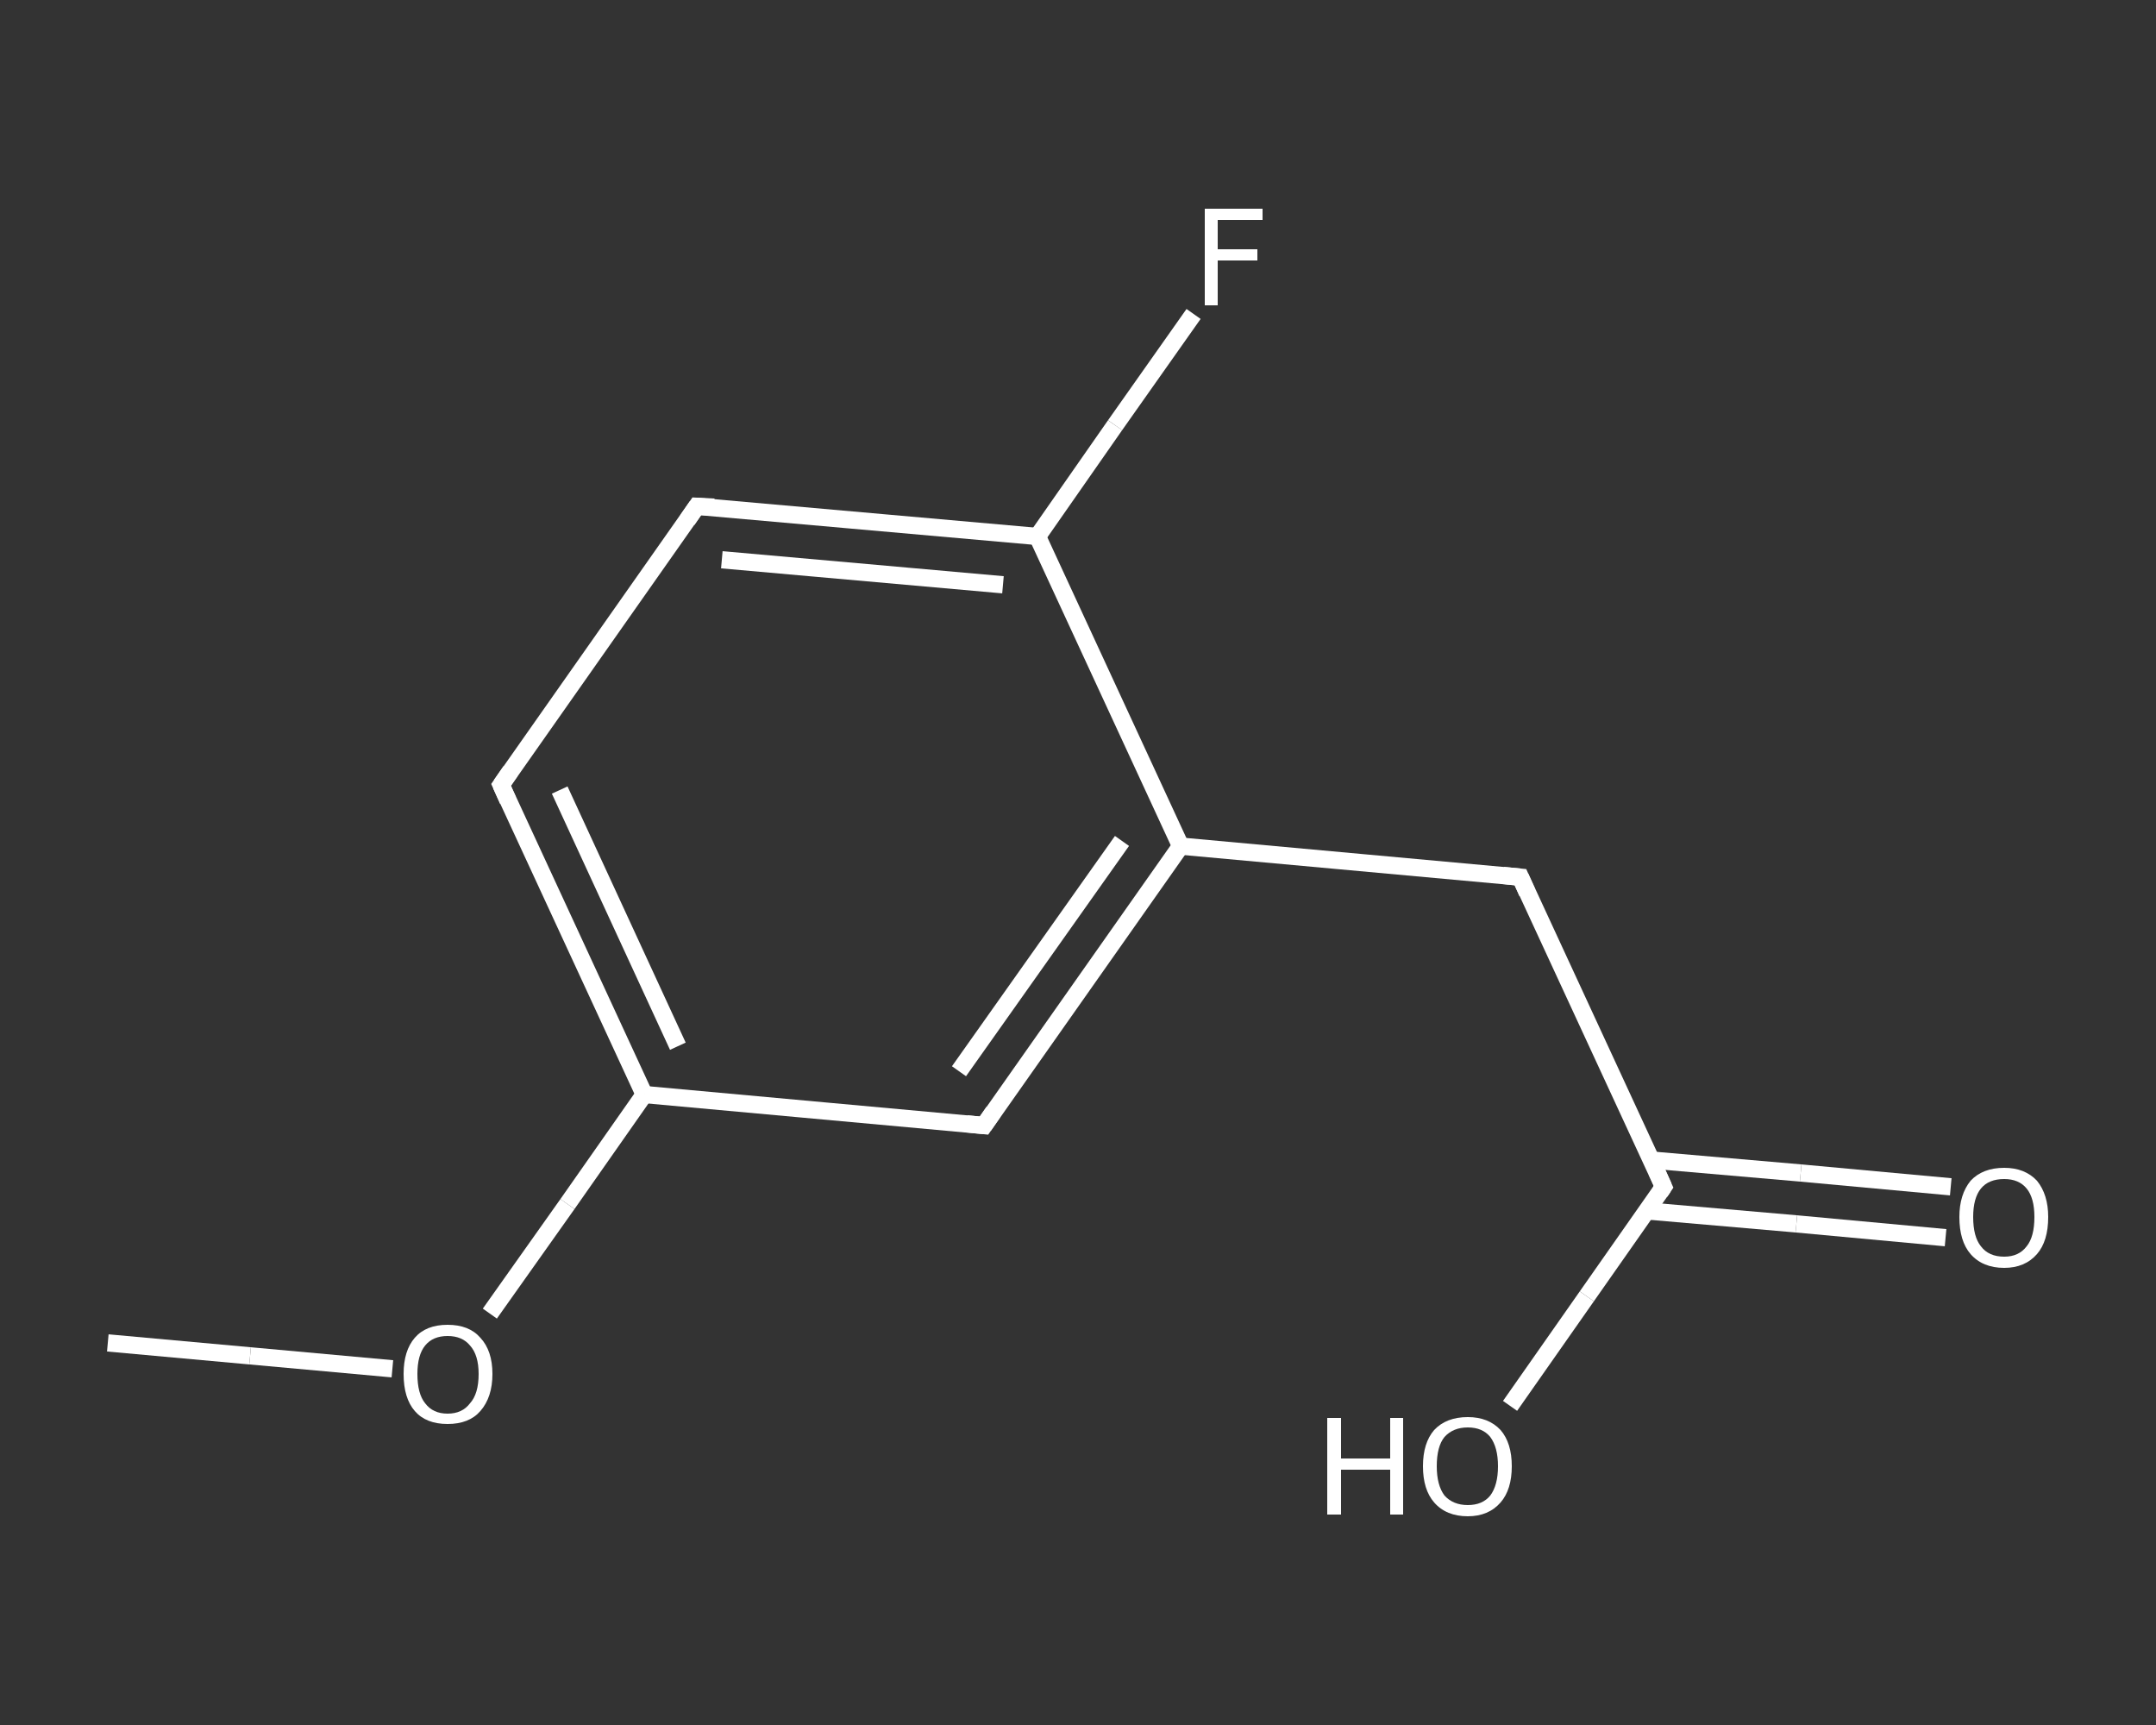 <?xml version='1.0' encoding='iso-8859-1'?>
<svg version='1.1' baseProfile='full'
              xmlns='http://www.w3.org/2000/svg'
                      xmlns:rdkit='http://www.rdkit.org/xml'
                      xmlns:xlink='http://www.w3.org/1999/xlink'
                  xml:space='preserve'
width='250px' height='200px' viewBox='0 0 250 200'>
<rect x="0" y="0" width="250" height="200" fill="#333333" stroke="none"/>
<!-- END OF HEADER -->
<rect style='opacity:1.0;fill:transparent;stroke:none' width='250.0' height='200.0' x='0.0' y='0.0'> </rect>
<path class='bond-0 atom-0 atom-1' d='M 12.5,155.7 L 29.0,157.2' style='fill:none;fill-rule:evenodd;stroke:#FFFFFF;stroke-width:2.0px;stroke-linecap:butt;stroke-linejoin:miter;stroke-opacity:1' />
<path class='bond-0 atom-0 atom-1' d='M 29.0,157.2 L 45.5,158.7' style='fill:none;fill-rule:evenodd;stroke:#FFFFFF;stroke-width:2.0px;stroke-linecap:butt;stroke-linejoin:miter;stroke-opacity:1' />
<path class='bond-1 atom-1 atom-2' d='M 56.8,152.3 L 65.8,139.6' style='fill:none;fill-rule:evenodd;stroke:#FFFFFF;stroke-width:2.0px;stroke-linecap:butt;stroke-linejoin:miter;stroke-opacity:1' />
<path class='bond-1 atom-1 atom-2' d='M 65.8,139.6 L 74.7,126.9' style='fill:none;fill-rule:evenodd;stroke:#FFFFFF;stroke-width:2.0px;stroke-linecap:butt;stroke-linejoin:miter;stroke-opacity:1' />
<path class='bond-2 atom-2 atom-3' d='M 74.7,126.9 L 58.1,91.0' style='fill:none;fill-rule:evenodd;stroke:#FFFFFF;stroke-width:2.0px;stroke-linecap:butt;stroke-linejoin:miter;stroke-opacity:1' />
<path class='bond-2 atom-2 atom-3' d='M 78.6,121.3 L 64.9,91.6' style='fill:none;fill-rule:evenodd;stroke:#FFFFFF;stroke-width:2.0px;stroke-linecap:butt;stroke-linejoin:miter;stroke-opacity:1' />
<path class='bond-3 atom-3 atom-4' d='M 58.1,91.0 L 80.8,58.7' style='fill:none;fill-rule:evenodd;stroke:#FFFFFF;stroke-width:2.0px;stroke-linecap:butt;stroke-linejoin:miter;stroke-opacity:1' />
<path class='bond-4 atom-4 atom-5' d='M 80.8,58.7 L 120.3,62.2' style='fill:none;fill-rule:evenodd;stroke:#FFFFFF;stroke-width:2.0px;stroke-linecap:butt;stroke-linejoin:miter;stroke-opacity:1' />
<path class='bond-4 atom-4 atom-5' d='M 83.7,64.9 L 116.3,67.8' style='fill:none;fill-rule:evenodd;stroke:#FFFFFF;stroke-width:2.0px;stroke-linecap:butt;stroke-linejoin:miter;stroke-opacity:1' />
<path class='bond-5 atom-5 atom-6' d='M 120.3,62.2 L 129.3,49.3' style='fill:none;fill-rule:evenodd;stroke:#FFFFFF;stroke-width:2.0px;stroke-linecap:butt;stroke-linejoin:miter;stroke-opacity:1' />
<path class='bond-5 atom-5 atom-6' d='M 129.3,49.3 L 138.4,36.4' style='fill:none;fill-rule:evenodd;stroke:#FFFFFF;stroke-width:2.0px;stroke-linecap:butt;stroke-linejoin:miter;stroke-opacity:1' />
<path class='bond-6 atom-5 atom-7' d='M 120.3,62.2 L 136.9,98.1' style='fill:none;fill-rule:evenodd;stroke:#FFFFFF;stroke-width:2.0px;stroke-linecap:butt;stroke-linejoin:miter;stroke-opacity:1' />
<path class='bond-7 atom-7 atom-8' d='M 136.9,98.1 L 176.3,101.7' style='fill:none;fill-rule:evenodd;stroke:#FFFFFF;stroke-width:2.0px;stroke-linecap:butt;stroke-linejoin:miter;stroke-opacity:1' />
<path class='bond-8 atom-8 atom-9' d='M 176.3,101.7 L 192.9,137.6' style='fill:none;fill-rule:evenodd;stroke:#FFFFFF;stroke-width:2.0px;stroke-linecap:butt;stroke-linejoin:miter;stroke-opacity:1' />
<path class='bond-9 atom-9 atom-10' d='M 191.0,140.4 L 208.3,141.9' style='fill:none;fill-rule:evenodd;stroke:#FFFFFF;stroke-width:2.0px;stroke-linecap:butt;stroke-linejoin:miter;stroke-opacity:1' />
<path class='bond-9 atom-9 atom-10' d='M 208.3,141.9 L 225.6,143.5' style='fill:none;fill-rule:evenodd;stroke:#FFFFFF;stroke-width:2.0px;stroke-linecap:butt;stroke-linejoin:miter;stroke-opacity:1' />
<path class='bond-9 atom-9 atom-10' d='M 191.5,134.5 L 208.8,136.0' style='fill:none;fill-rule:evenodd;stroke:#FFFFFF;stroke-width:2.0px;stroke-linecap:butt;stroke-linejoin:miter;stroke-opacity:1' />
<path class='bond-9 atom-9 atom-10' d='M 208.8,136.0 L 226.2,137.6' style='fill:none;fill-rule:evenodd;stroke:#FFFFFF;stroke-width:2.0px;stroke-linecap:butt;stroke-linejoin:miter;stroke-opacity:1' />
<path class='bond-10 atom-9 atom-11' d='M 192.9,137.6 L 184.0,150.3' style='fill:none;fill-rule:evenodd;stroke:#FFFFFF;stroke-width:2.0px;stroke-linecap:butt;stroke-linejoin:miter;stroke-opacity:1' />
<path class='bond-10 atom-9 atom-11' d='M 184.0,150.3 L 175.1,163.0' style='fill:none;fill-rule:evenodd;stroke:#FFFFFF;stroke-width:2.0px;stroke-linecap:butt;stroke-linejoin:miter;stroke-opacity:1' />
<path class='bond-11 atom-7 atom-12' d='M 136.9,98.1 L 114.1,130.5' style='fill:none;fill-rule:evenodd;stroke:#FFFFFF;stroke-width:2.0px;stroke-linecap:butt;stroke-linejoin:miter;stroke-opacity:1' />
<path class='bond-11 atom-7 atom-12' d='M 130.1,97.5 L 111.2,124.2' style='fill:none;fill-rule:evenodd;stroke:#FFFFFF;stroke-width:2.0px;stroke-linecap:butt;stroke-linejoin:miter;stroke-opacity:1' />
<path class='bond-12 atom-12 atom-2' d='M 114.1,130.5 L 74.7,126.9' style='fill:none;fill-rule:evenodd;stroke:#FFFFFF;stroke-width:2.0px;stroke-linecap:butt;stroke-linejoin:miter;stroke-opacity:1' />
<path d='M 58.9,92.8 L 58.1,91.0 L 59.2,89.4' style='fill:none;stroke:#FFFFFF;stroke-width:2.0px;stroke-linecap:butt;stroke-linejoin:miter;stroke-opacity:1;' />
<path d='M 79.7,60.3 L 80.8,58.7 L 82.8,58.8' style='fill:none;stroke:#FFFFFF;stroke-width:2.0px;stroke-linecap:butt;stroke-linejoin:miter;stroke-opacity:1;' />
<path d='M 174.3,101.5 L 176.3,101.7 L 177.1,103.5' style='fill:none;stroke:#FFFFFF;stroke-width:2.0px;stroke-linecap:butt;stroke-linejoin:miter;stroke-opacity:1;' />
<path d='M 192.1,135.8 L 192.9,137.6 L 192.5,138.2' style='fill:none;stroke:#FFFFFF;stroke-width:2.0px;stroke-linecap:butt;stroke-linejoin:miter;stroke-opacity:1;' />
<path d='M 115.2,128.9 L 114.1,130.5 L 112.1,130.3' style='fill:none;stroke:#FFFFFF;stroke-width:2.0px;stroke-linecap:butt;stroke-linejoin:miter;stroke-opacity:1;' />
<path class='atom-1' d='M 46.8 159.3
Q 46.8 156.6, 48.1 155.1
Q 49.4 153.6, 51.9 153.6
Q 54.4 153.6, 55.7 155.1
Q 57.1 156.6, 57.1 159.3
Q 57.1 162.0, 55.7 163.6
Q 54.4 165.1, 51.9 165.1
Q 49.4 165.1, 48.1 163.6
Q 46.8 162.1, 46.8 159.3
M 51.9 163.9
Q 53.6 163.9, 54.5 162.7
Q 55.5 161.6, 55.5 159.3
Q 55.5 157.1, 54.5 156.0
Q 53.6 154.9, 51.9 154.9
Q 50.2 154.9, 49.3 156.0
Q 48.4 157.1, 48.4 159.3
Q 48.4 161.6, 49.3 162.7
Q 50.2 163.9, 51.9 163.9
' fill='#FFFFFF'/>
<path class='atom-6' d='M 139.7 24.2
L 146.4 24.2
L 146.4 25.5
L 141.2 25.5
L 141.2 28.9
L 145.8 28.9
L 145.8 30.2
L 141.2 30.2
L 141.2 35.4
L 139.7 35.4
L 139.7 24.2
' fill='#FFFFFF'/>
<path class='atom-10' d='M 227.2 141.1
Q 227.2 138.5, 228.5 136.9
Q 229.9 135.4, 232.4 135.4
Q 234.8 135.4, 236.2 136.9
Q 237.5 138.5, 237.5 141.1
Q 237.5 143.9, 236.2 145.4
Q 234.8 147.0, 232.4 147.0
Q 229.9 147.0, 228.5 145.4
Q 227.2 143.9, 227.2 141.1
M 232.4 145.7
Q 234.1 145.7, 235.0 144.5
Q 235.9 143.4, 235.9 141.1
Q 235.9 138.9, 235.0 137.8
Q 234.1 136.7, 232.4 136.7
Q 230.6 136.7, 229.7 137.8
Q 228.8 138.9, 228.8 141.1
Q 228.8 143.4, 229.7 144.5
Q 230.6 145.7, 232.4 145.7
' fill='#FFFFFF'/>
<path class='atom-11' d='M 153.9 164.4
L 155.5 164.4
L 155.5 169.1
L 161.2 169.1
L 161.2 164.4
L 162.7 164.4
L 162.7 175.6
L 161.2 175.6
L 161.2 170.4
L 155.5 170.4
L 155.5 175.6
L 153.9 175.6
L 153.9 164.4
' fill='#FFFFFF'/>
<path class='atom-11' d='M 165.0 170.0
Q 165.0 167.3, 166.3 165.8
Q 167.7 164.3, 170.2 164.3
Q 172.6 164.3, 174.0 165.8
Q 175.3 167.3, 175.3 170.0
Q 175.3 172.7, 174.0 174.2
Q 172.6 175.8, 170.2 175.8
Q 167.7 175.8, 166.3 174.2
Q 165.0 172.7, 165.0 170.0
M 170.2 174.5
Q 171.9 174.5, 172.8 173.4
Q 173.7 172.2, 173.7 170.0
Q 173.7 167.8, 172.8 166.6
Q 171.9 165.5, 170.2 165.5
Q 168.5 165.5, 167.5 166.6
Q 166.6 167.7, 166.6 170.0
Q 166.6 172.2, 167.5 173.4
Q 168.5 174.5, 170.2 174.5
' fill='#FFFFFF'/>
</svg>
